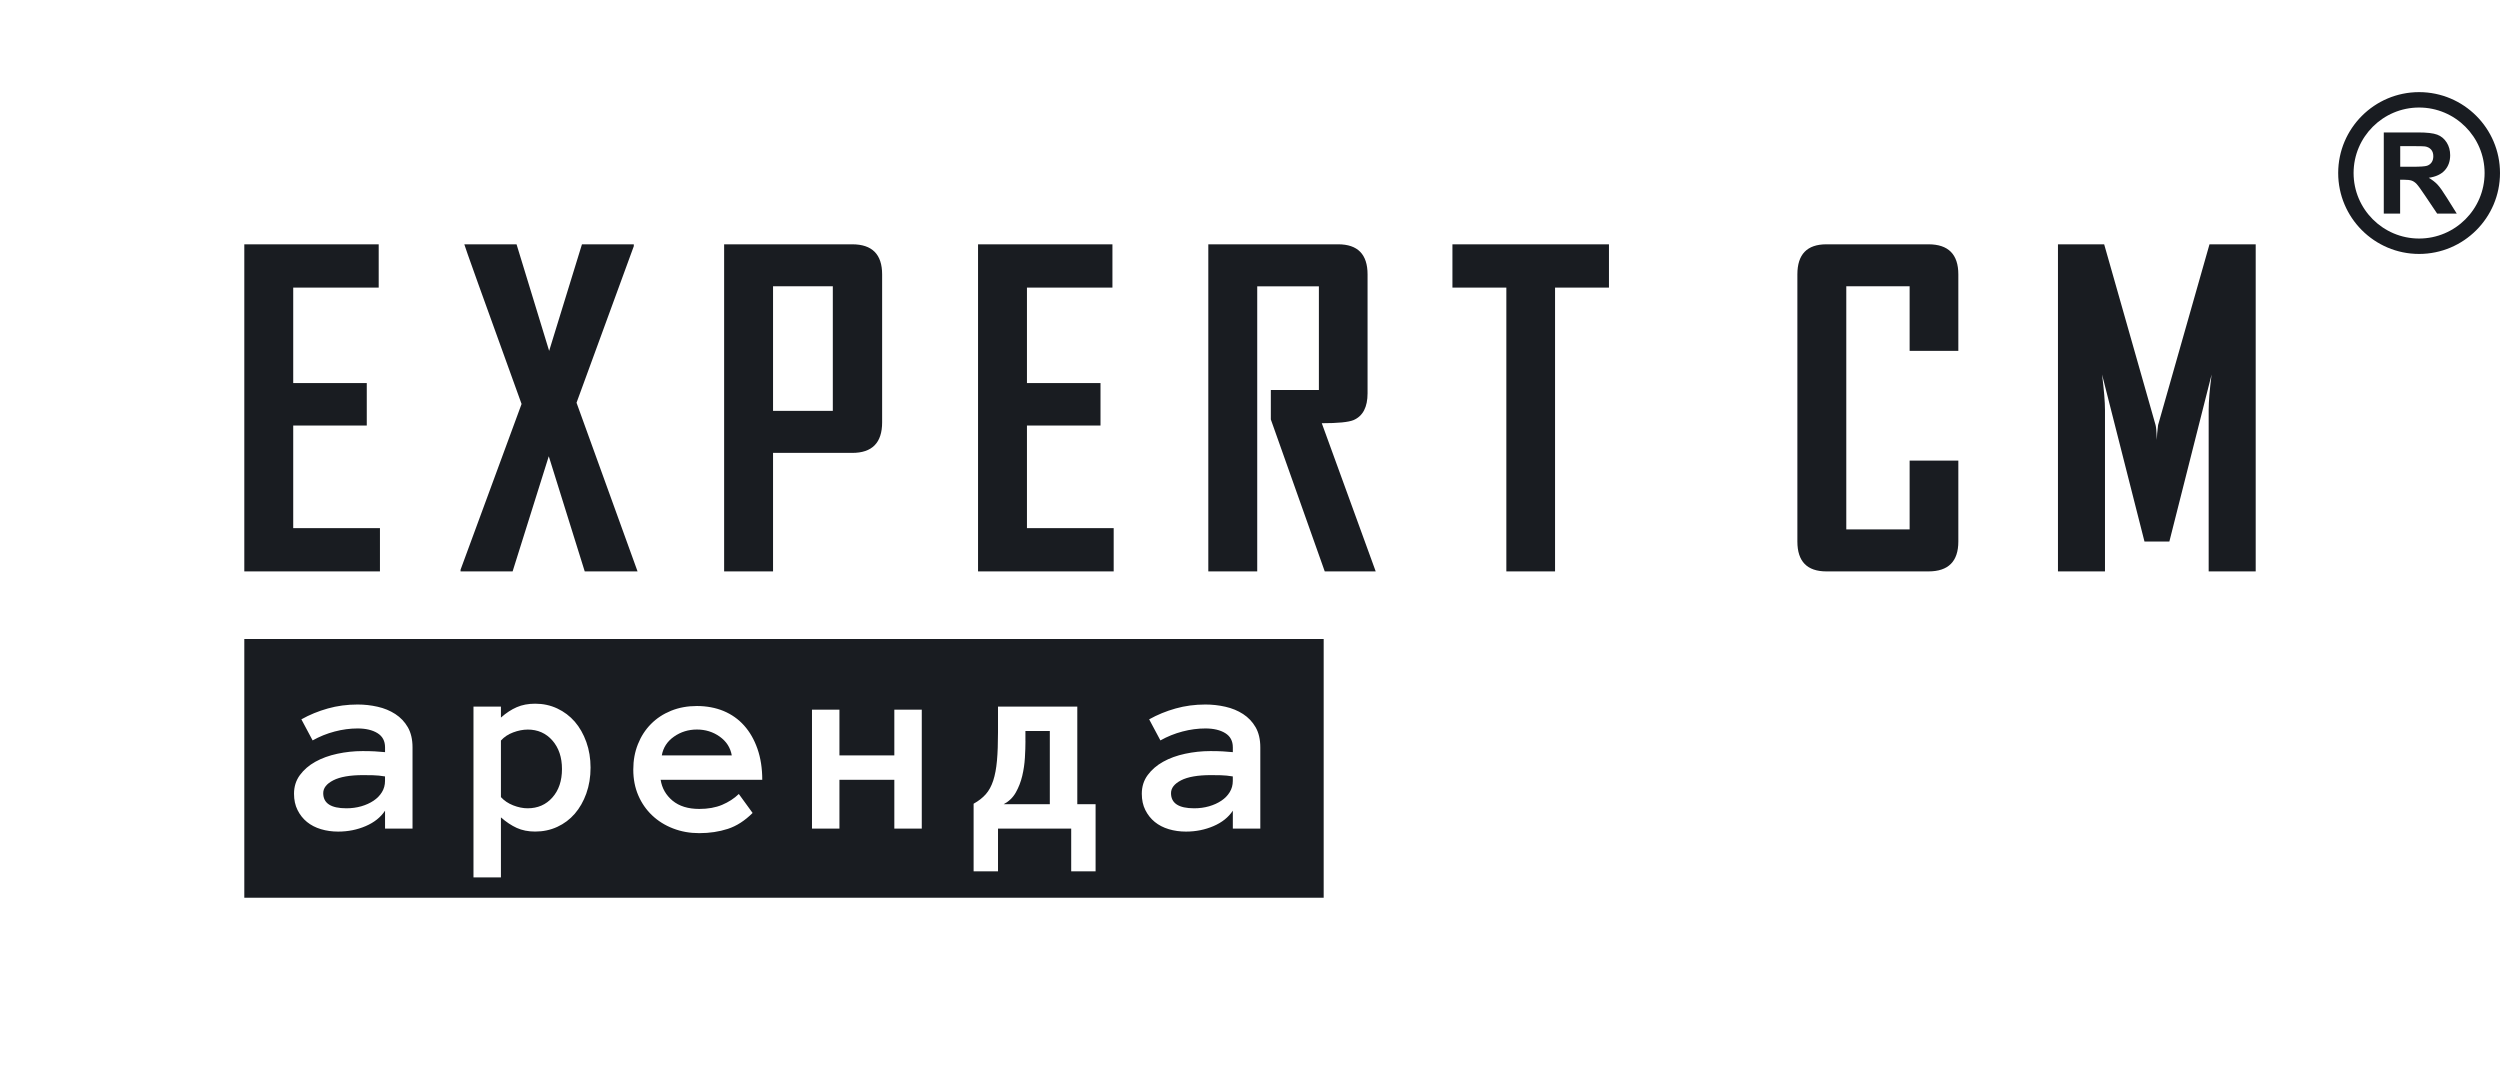 <?xml version="1.0" encoding="UTF-8"?> <svg xmlns="http://www.w3.org/2000/svg" id="_Слой_2" data-name="Слой 2" viewBox="0 0 819.78 350"><defs><style> .cls-1 { fill: none; } .cls-1, .cls-2 { stroke-width: 0px; } .cls-2 { fill: #191c21; } </style></defs><g id="_Слой_2-2" data-name="Слой 2"><g><polyline class="cls-1" points="819.78 0 819.78 348.47 0 350 0 1.52"></polyline><g><path class="cls-2" d="M124.59,187.37h-44.48v-107.26h44.07v14.19h-28.03v31.32h24.12v13.91h-24.12v33.65h28.44v14.19ZM209.08,187.37h-17.34l-11.79-37.76-11.86,37.76h-17.07v-.55l20.01-54.35c-12.56-34.72-18.82-52.18-18.78-52.36h17.13l10.69,34.95,10.76-34.95h17v.62l-18.78,51.33,20.01,55.31ZM279.46,80.11h-42.01v107.26h16.04v-38.86h25.97c6.53,0,9.8-3.33,9.8-10.01v-48.52c0-6.58-3.27-9.87-9.8-9.87ZM273.09,134.73h-19.6v-40.85h19.6v40.85ZM365.19,187.37h-44.48v-107.26h44.07v14.19h-28.03v31.32h24.12v13.91h-24.12v33.65h28.44v14.19ZM451.12,187.37h-16.72l-17.68-49.83v-9.66h15.76v-33.99h-20.22v93.48h-16.04v-107.26h42.56c6.44,0,9.66,3.29,9.66,9.87v39c0,4.52-1.53,7.45-4.59,8.77-1.64.69-5.12,1.03-10.42,1.03l17.68,48.59ZM527.6,94.3h-17.68v93.07h-15.97v-93.07h-17.68v-14.19h51.33v14.19Z"></path><path class="cls-2" d="M642.16,177.57c0,6.53-3.27,9.8-9.8,9.8h-33.45c-6.35,0-9.53-3.27-9.53-9.8v-87.59c0-6.58,3.17-9.87,9.53-9.87h33.45c6.53,0,9.8,3.29,9.8,9.87v25.08h-15.97v-21.18h-20.77v79.71h20.77v-22.55h15.97v26.52ZM739.67,187.37h-15.42v-52.91c0-2.79.32-6.67.96-11.65l-13.85,54.76h-8.16l-13.91-54.76c.64,5.07.96,8.96.96,11.65v52.91h-15.42v-107.26h15.15l16.86,59.28c.18.64.32,2.26.41,4.87,0-1.14.14-2.76.41-4.87l16.86-59.28h15.15v107.26Z"></path><path class="cls-2" d="M781.67,70.05v-26.62h11.31c2.84,0,4.91.24,6.2.72,1.29.48,2.32,1.33,3.1,2.55s1.16,2.62,1.16,4.19c0,2-.59,3.65-1.76,4.95s-2.93,2.12-5.27,2.46c1.16.68,2.12,1.42,2.88,2.23.76.81,1.78,2.25,3.06,4.32l3.25,5.19h-6.43l-3.89-5.79c-1.38-2.07-2.32-3.37-2.83-3.91s-1.05-.91-1.62-1.11c-.57-.2-1.47-.3-2.71-.3h-1.09v11.11h-5.38ZM787.05,54.68h3.98c2.58,0,4.19-.11,4.83-.33.64-.22,1.14-.59,1.51-1.13s.54-1.2.54-2c0-.9-.24-1.62-.72-2.17-.48-.55-1.15-.9-2.02-1.04-.44-.06-1.74-.09-3.92-.09h-4.19v6.76ZM793.25,83.27c-14.63,0-26.53-11.9-26.53-26.53s11.9-26.53,26.53-26.53,26.53,11.9,26.53,26.53-11.9,26.53-26.53,26.53ZM793.25,35.26c-11.84,0-21.48,9.64-21.48,21.48s9.64,21.48,21.48,21.48,21.48-9.64,21.48-21.48-9.64-21.48-21.48-21.48Z"></path><g><path class="cls-2" d="M336.26,243.06c0,1.59-.06,3.4-.18,5.41-.12,2.01-.41,3.99-.87,5.94-.46,1.94-1.16,3.75-2.09,5.41-.93,1.67-2.26,2.96-3.98,3.88h15.11v-24h-8v3.36Z"></path><path class="cls-2" d="M236,241.54c-2.19-1.55-4.68-2.32-7.47-2.32s-5.29.77-7.51,2.32c-2.22,1.55-3.56,3.61-4.01,6.17h22.95c-.45-2.56-1.78-4.62-3.97-6.17Z"></path><path class="cls-2" d="M119.09,254.17c-4.32,0-7.59.57-9.79,1.7-2.21,1.13-3.31,2.54-3.31,4.21,0,3.32,2.53,4.97,7.59,4.97,1.73,0,3.36-.22,4.89-.66,1.52-.44,2.87-1.05,4.03-1.83,1.17-.78,2.08-1.72,2.75-2.82.67-1.1,1-2.32,1-3.65v-1.49c-1.39-.23-2.7-.36-3.93-.39-1.22-.03-2.3-.04-3.24-.04Z"></path><path class="cls-2" d="M173.01,239.24c-1.51,0-3.08.31-4.72.92-1.64.61-2.98,1.5-4.03,2.67v18.55c1.05,1.17,2.4,2.07,4.03,2.71,1.64.64,3.21.96,4.72.96,3.33,0,6.04-1.18,8.13-3.55,2.09-2.36,3.14-5.47,3.14-9.32s-1.05-6.97-3.14-9.36c-2.09-2.39-4.8-3.59-8.13-3.59Z"></path><path class="cls-2" d="M80.11,209.54v84.83h353.94v-84.83H80.11ZM135.26,271.71h-9v-5.88c-1.43,2.17-3.55,3.86-6.35,5.06-2.79,1.2-5.8,1.8-9.02,1.8-1.99,0-3.87-.26-5.64-.79-1.77-.53-3.3-1.32-4.59-2.37-1.29-1.05-2.32-2.35-3.09-3.9-.78-1.55-1.16-3.33-1.16-5.35,0-2.33.64-4.37,1.93-6.12,1.29-1.75,2.98-3.21,5.07-4.37s4.49-2.04,7.2-2.62c2.71-.58,5.47-.88,8.27-.88,1.55,0,2.88.03,4,.09,1.11.06,2.24.14,3.38.26v-1.58c0-2.08-.83-3.63-2.48-4.65-1.65-1.02-3.83-1.54-6.52-1.54-2.46,0-4.96.33-7.51,1-2.55.67-4.96,1.64-7.24,2.92l-3.69-6.91c2.69-1.51,5.58-2.69,8.67-3.56,3.09-.87,6.34-1.3,9.77-1.3,2.22,0,4.41.24,6.56.73,2.15.48,4.08,1.28,5.8,2.39,1.71,1.11,3.08,2.55,4.11,4.33,1.02,1.78,1.54,3.98,1.54,6.59v26.67ZM192.26,260.2c-.93,2.58-2.19,4.79-3.78,6.63-1.59,1.84-3.51,3.28-5.74,4.31-2.23,1.03-4.65,1.54-7.26,1.54-2.26,0-4.27-.4-6.02-1.19-1.75-.8-3.49-1.95-5.2-3.46v19.67h-9v-56h9v3.6c1.71-1.52,3.44-2.65,5.2-3.41,1.75-.76,3.76-1.14,6.02-1.14,2.61,0,5.03.52,7.26,1.57,2.23,1.05,4.14,2.49,5.74,4.33,1.59,1.85,2.85,4.06,3.78,6.65.93,2.59,1.39,5.4,1.39,8.43s-.46,5.88-1.39,8.45ZM220.53,262.54c2.18,1.81,5.1,2.72,8.77,2.72,2.87,0,5.37-.45,7.49-1.34,2.12-.9,3.95-2.08,5.48-3.56l4.52,6.22c-2.56,2.55-5.27,4.29-8.13,5.22-2.86.93-5.98,1.4-9.37,1.4-3.07,0-5.93-.51-8.58-1.54-2.65-1.02-4.93-2.45-6.87-4.29-1.93-1.83-3.45-4.02-4.54-6.55-1.09-2.53-1.64-5.35-1.64-8.45s.51-5.8,1.52-8.34c1.01-2.55,2.43-4.75,4.27-6.61,1.83-1.86,4.03-3.31,6.59-4.35,2.56-1.04,5.39-1.56,8.49-1.56s6.13.55,8.75,1.64c2.62,1.1,4.86,2.68,6.72,4.76,1.86,2.08,3.32,4.62,4.37,7.62,1.05,3,1.58,6.39,1.58,10.18h-33.32c.43,2.74,1.73,5.02,3.9,6.84ZM302.26,271.71h-9v-16h-18v16h-9v-39h9v15h18v-15h9v39ZM359.26,285.71h-8v-14h-24v14h-8v-22.16c1.63-.91,2.97-1.95,4-3.12,1.03-1.17,1.84-2.66,2.43-4.46.59-1.8,1-3.99,1.23-6.56.23-2.57.34-5.66.34-9.26v-8.44h26v32h6v22ZM413.26,271.71h-9v-5.88c-1.43,2.17-3.55,3.86-6.34,5.06-2.8,1.2-5.8,1.8-9.02,1.8-1.99,0-3.87-.26-5.64-.79-1.77-.53-3.3-1.32-4.59-2.37-1.29-1.05-2.32-2.35-3.1-3.9-.78-1.55-1.16-3.33-1.16-5.35,0-2.33.64-4.37,1.93-6.12,1.29-1.75,2.98-3.21,5.07-4.37,2.09-1.17,4.49-2.04,7.2-2.62,2.71-.58,5.47-.88,8.28-.88,1.55,0,2.88.03,3.99.09,1.11.06,2.24.14,3.38.26v-1.58c0-2.08-.83-3.63-2.48-4.65-1.65-1.02-3.83-1.54-6.52-1.54-2.46,0-4.96.33-7.51,1-2.55.67-4.96,1.64-7.24,2.92l-3.69-6.91c2.69-1.51,5.58-2.69,8.67-3.56,3.09-.87,6.34-1.3,9.77-1.3,2.22,0,4.41.24,6.56.73,2.15.48,4.08,1.28,5.8,2.39,1.71,1.11,3.08,2.55,4.11,4.33,1.02,1.78,1.54,3.98,1.54,6.59v26.67Z"></path><path class="cls-2" d="M397.09,254.17c-4.32,0-7.59.57-9.79,1.7-2.2,1.13-3.31,2.54-3.31,4.21,0,3.32,2.53,4.97,7.59,4.97,1.73,0,3.36-.22,4.89-.66,1.52-.44,2.87-1.05,4.03-1.83,1.17-.78,2.08-1.72,2.75-2.82s1-2.32,1-3.65v-1.49c-1.39-.23-2.7-.36-3.93-.39-1.22-.03-2.3-.04-3.24-.04Z"></path></g></g></g></g></svg> 